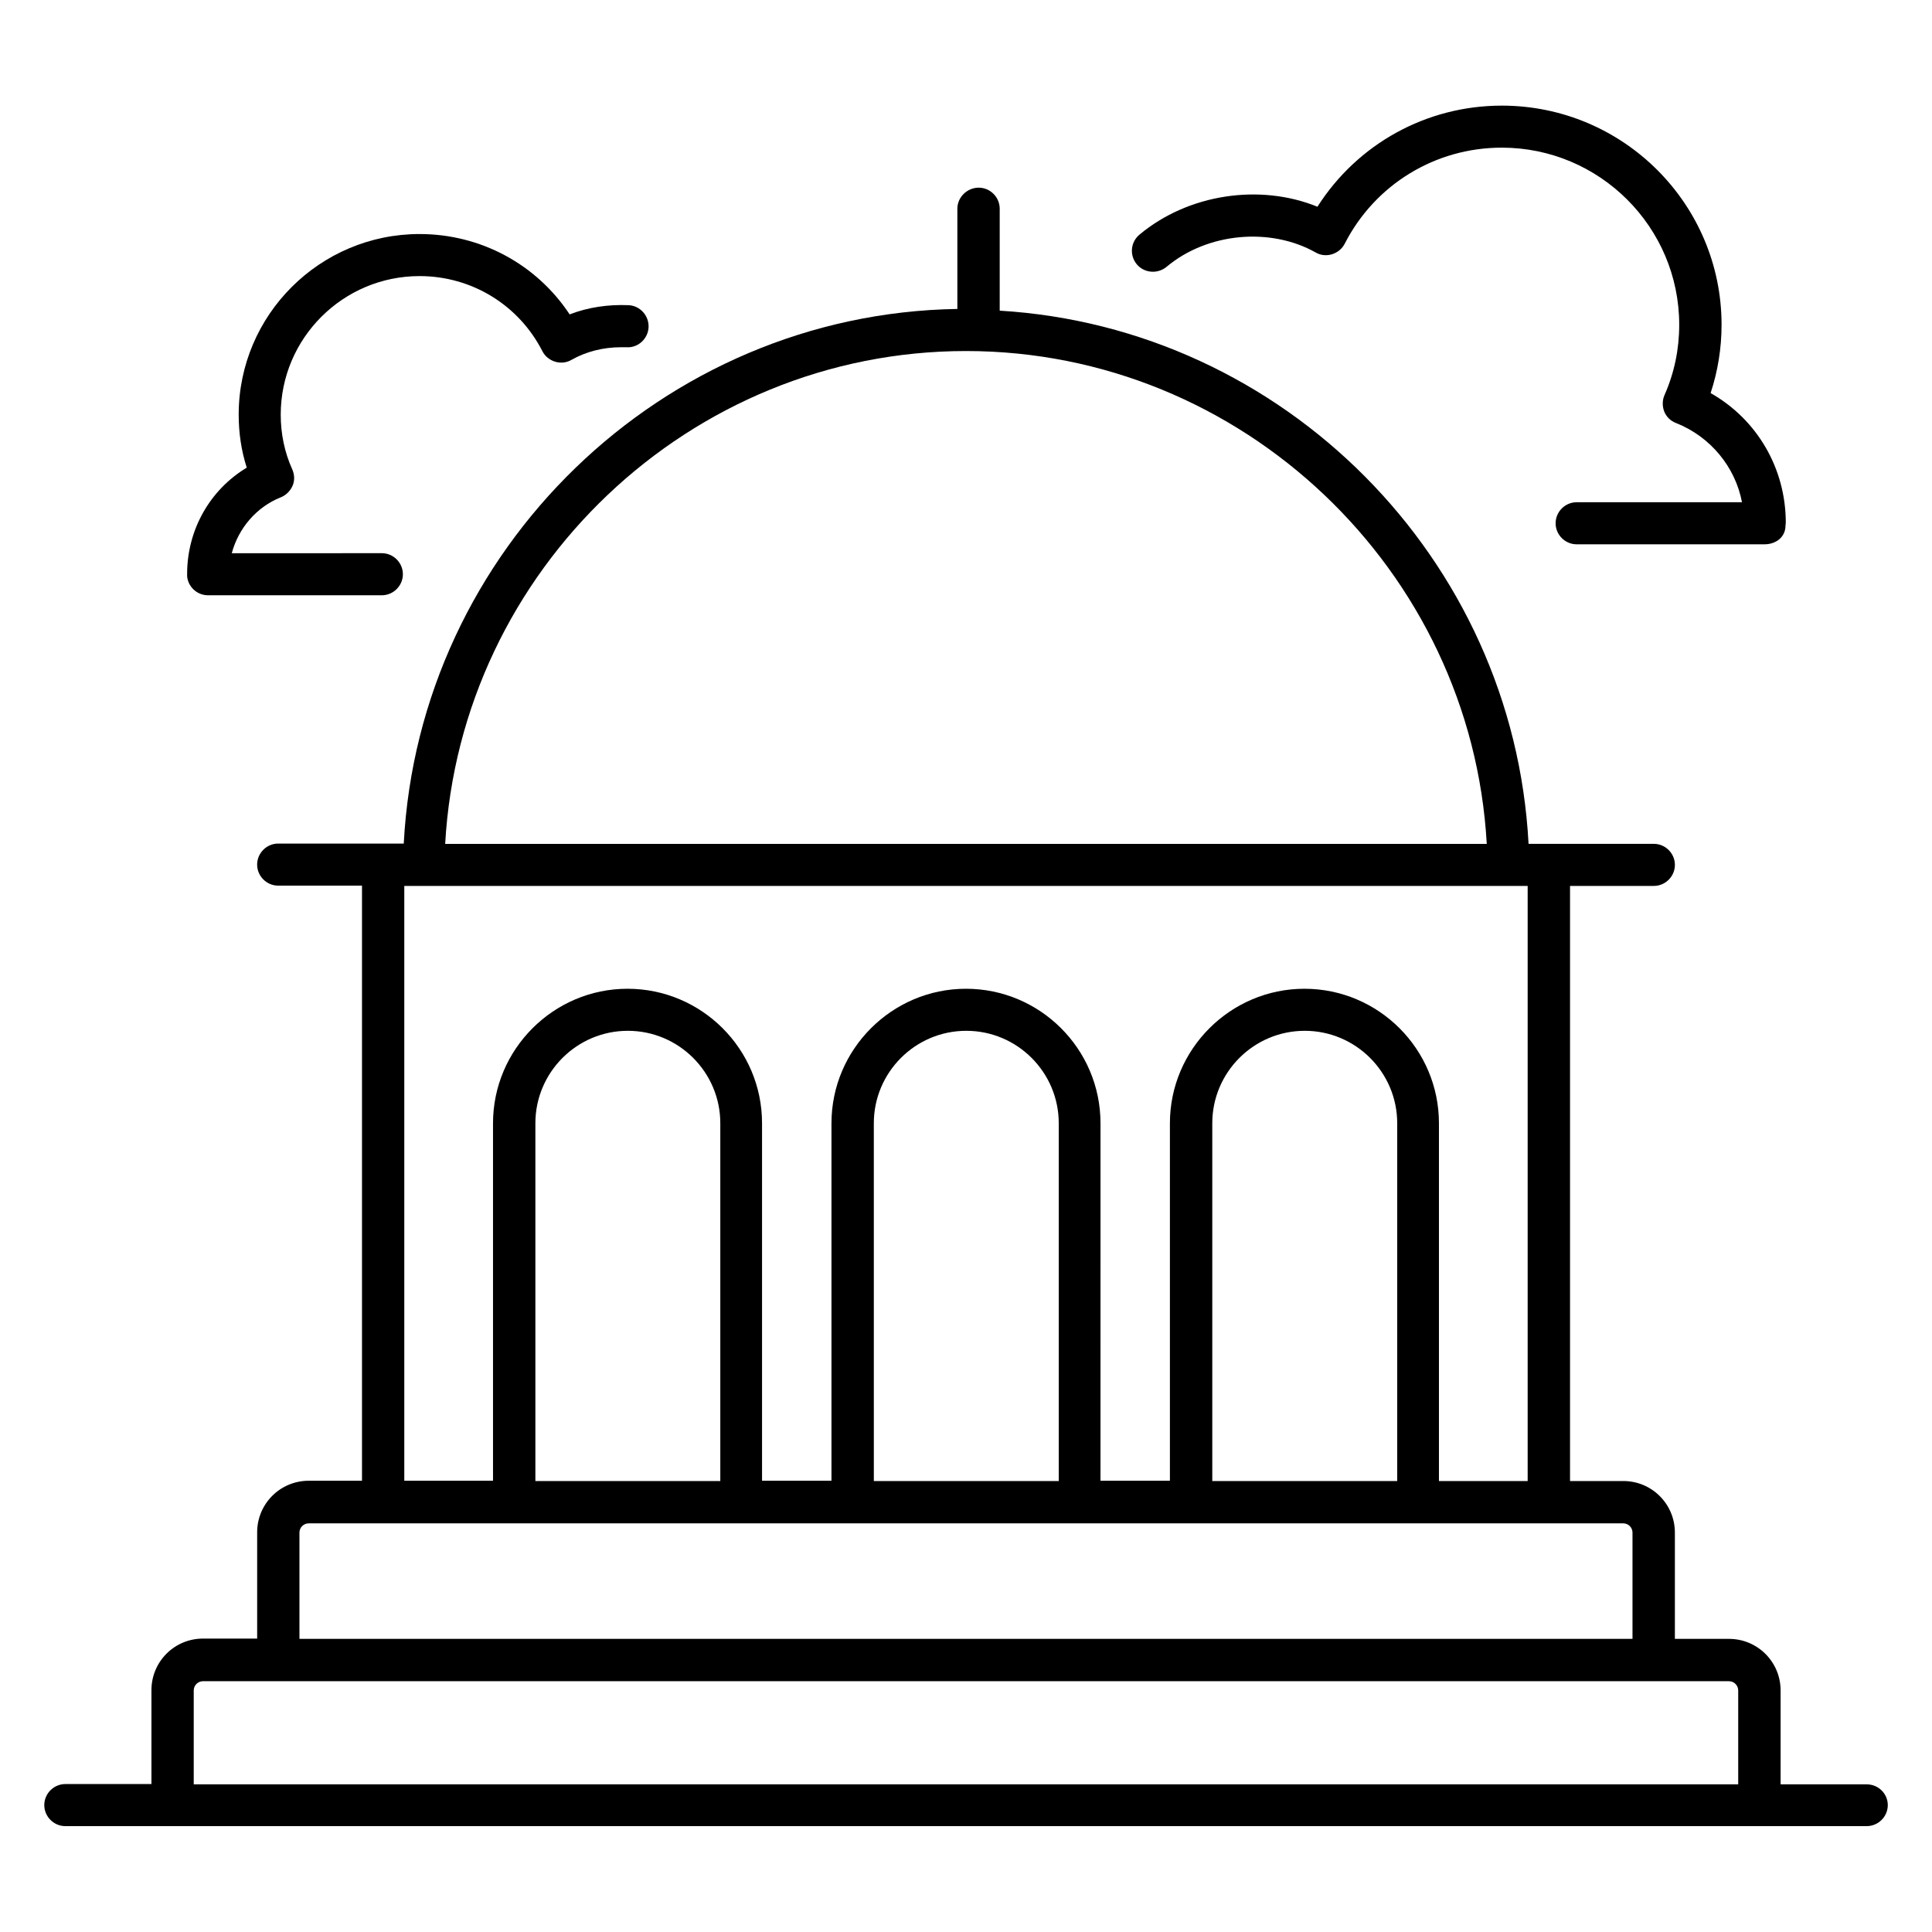 <?xml version="1.0" encoding="UTF-8"?>
<!-- Uploaded to: SVG Repo, www.svgrepo.com, Generator: SVG Repo Mixer Tools -->
<svg fill="#000000" width="800px" height="800px" version="1.1" viewBox="144 144 512 512" xmlns="http://www.w3.org/2000/svg">
 <g>
  <path d="m638.7 616.87h-22.824v-24.887c0-7.559-6.106-13.664-13.664-13.664h-14.352v-28.168c0-7.559-6.106-13.664-13.664-13.664h-14.121v-157.71h22.215c3.055 0 5.574-2.519 5.574-5.574s-2.519-5.574-5.574-5.574h-33.207c-3.969-75.648-64.883-136.79-140.15-141.3v-27.02c0-3.055-2.519-5.574-5.574-5.574-3.051 0.004-5.648 2.523-5.648 5.574v26.566c-78.242 1.223-142.67 63.816-146.71 141.68h-33.281c-3.055 0-5.574 2.519-5.574 5.574 0 3.055 2.519 5.574 5.574 5.574h22.215v157.71h-14.121c-7.559 0-13.664 6.106-13.664 13.664v28.168l-14.352-0.004c-7.559 0-13.664 6.106-13.664 13.664v24.887h-22.824c-3.055 0-5.574 2.519-5.574 5.574 0 3.055 2.519 5.574 5.574 5.574h477.4c3.055 0 5.574-2.519 5.574-5.574-0.004-3.055-2.523-5.496-5.574-5.496zm-303.89-80.383h-48.93v-94.809c0-13.512 10.992-24.504 24.504-24.504 13.512 0 24.504 10.992 24.504 24.504v94.809zm89.695 0h-48.93l-0.004-94.809c0-13.512 10.992-24.504 24.504-24.504s24.504 10.992 24.504 24.504v94.809zm89.691 0h-48.93v-94.809c0-13.512 10.992-24.504 24.504-24.504s24.504 10.992 24.504 24.504v94.809zm-114.2-299.46c73.203 0 133.97 58.09 138.01 130.61h-276.03c4.047-72.52 64.809-130.61 138.02-130.61zm148.85 141.75v157.71h-23.512v-94.809c0-19.695-16.031-35.648-35.648-35.648-19.617 0-35.648 16.031-35.648 35.648v94.73h-18.398l0.004-94.73c0-19.695-16.031-35.648-35.648-35.648s-35.648 16.031-35.648 35.648v94.73h-18.398v-94.73c0-19.695-16.031-35.648-35.648-35.648-19.617 0-35.648 16.031-35.648 35.648v94.73l-23.512 0.004v-157.63zm-325.49 171.37c0-1.375 1.145-2.441 2.441-2.441h348.39c1.375 0 2.441 1.145 2.441 2.441v28.168h-353.27zm-28.016 66.719v-24.887c0-1.375 1.145-2.441 2.441-2.441h404.42c1.375 0 2.441 1.145 2.441 2.441v24.887z"/>
  <path d="m453.13 214.73c10.914-9.16 27.633-10.535 39.543-3.816 1.297 0.762 2.902 0.918 4.352 0.457 1.449-0.457 2.672-1.449 3.359-2.824 8.016-15.648 23.969-25.418 41.602-25.418 25.953 0 47.023 21.07 47.023 46.945 0 6.488-1.297 12.746-3.894 18.625-0.609 1.375-0.609 2.977-0.078 4.352 0.535 1.375 1.68 2.519 3.129 3.055 9.238 3.664 15.727 11.754 17.48 20.992h-43.816c-3.055 0-5.574 2.519-5.574 5.574 0 3.055 2.519 5.574 5.574 5.574h49.77c3.055 0 5.574-1.91 5.574-4.961 0-0.23 0.078-0.535 0.078-0.762 0-14.426-7.633-27.402-19.922-34.352 1.91-5.801 2.902-11.91 2.902-18.09 0-32.062-26.105-58.09-58.242-58.09-20 0-38.242 10.152-48.855 26.793-15.191-6.184-34.199-3.434-47.176 7.406-2.367 1.984-2.672 5.496-0.688 7.863 1.902 2.277 5.414 2.66 7.859 0.676z"/>
  <path d="m199.09 301.75h46.105c3.055 0 5.574-2.519 5.574-5.574 0-3.055-2.519-5.574-5.574-5.574l-39.77 0.004c1.754-6.566 6.488-12.215 12.977-14.809 1.375-0.535 2.519-1.68 3.129-3.055s0.535-2.977-0.078-4.352c-2.062-4.582-3.055-9.465-3.055-14.504 0-20.23 16.488-36.719 36.793-36.719 13.816 0 26.258 7.633 32.52 19.848 0.688 1.375 1.91 2.367 3.359 2.824 1.449 0.457 3.055 0.305 4.352-0.457 3.894-2.215 8.473-3.359 13.129-3.359h1.449c3.055 0.23 5.727-2.215 5.879-5.266 0.152-3.055-2.215-5.727-5.266-5.879-5.344-0.23-10.762 0.535-15.648 2.441-8.777-13.281-23.586-21.297-39.77-21.297-26.41 0-47.938 21.449-47.938 47.863 0 4.809 0.688 9.543 2.137 14.047-9.77 5.879-15.801 16.488-15.801 28.168v0.609c0.227 2.75 2.594 5.039 5.496 5.039z"/>
 </g>
</svg>
